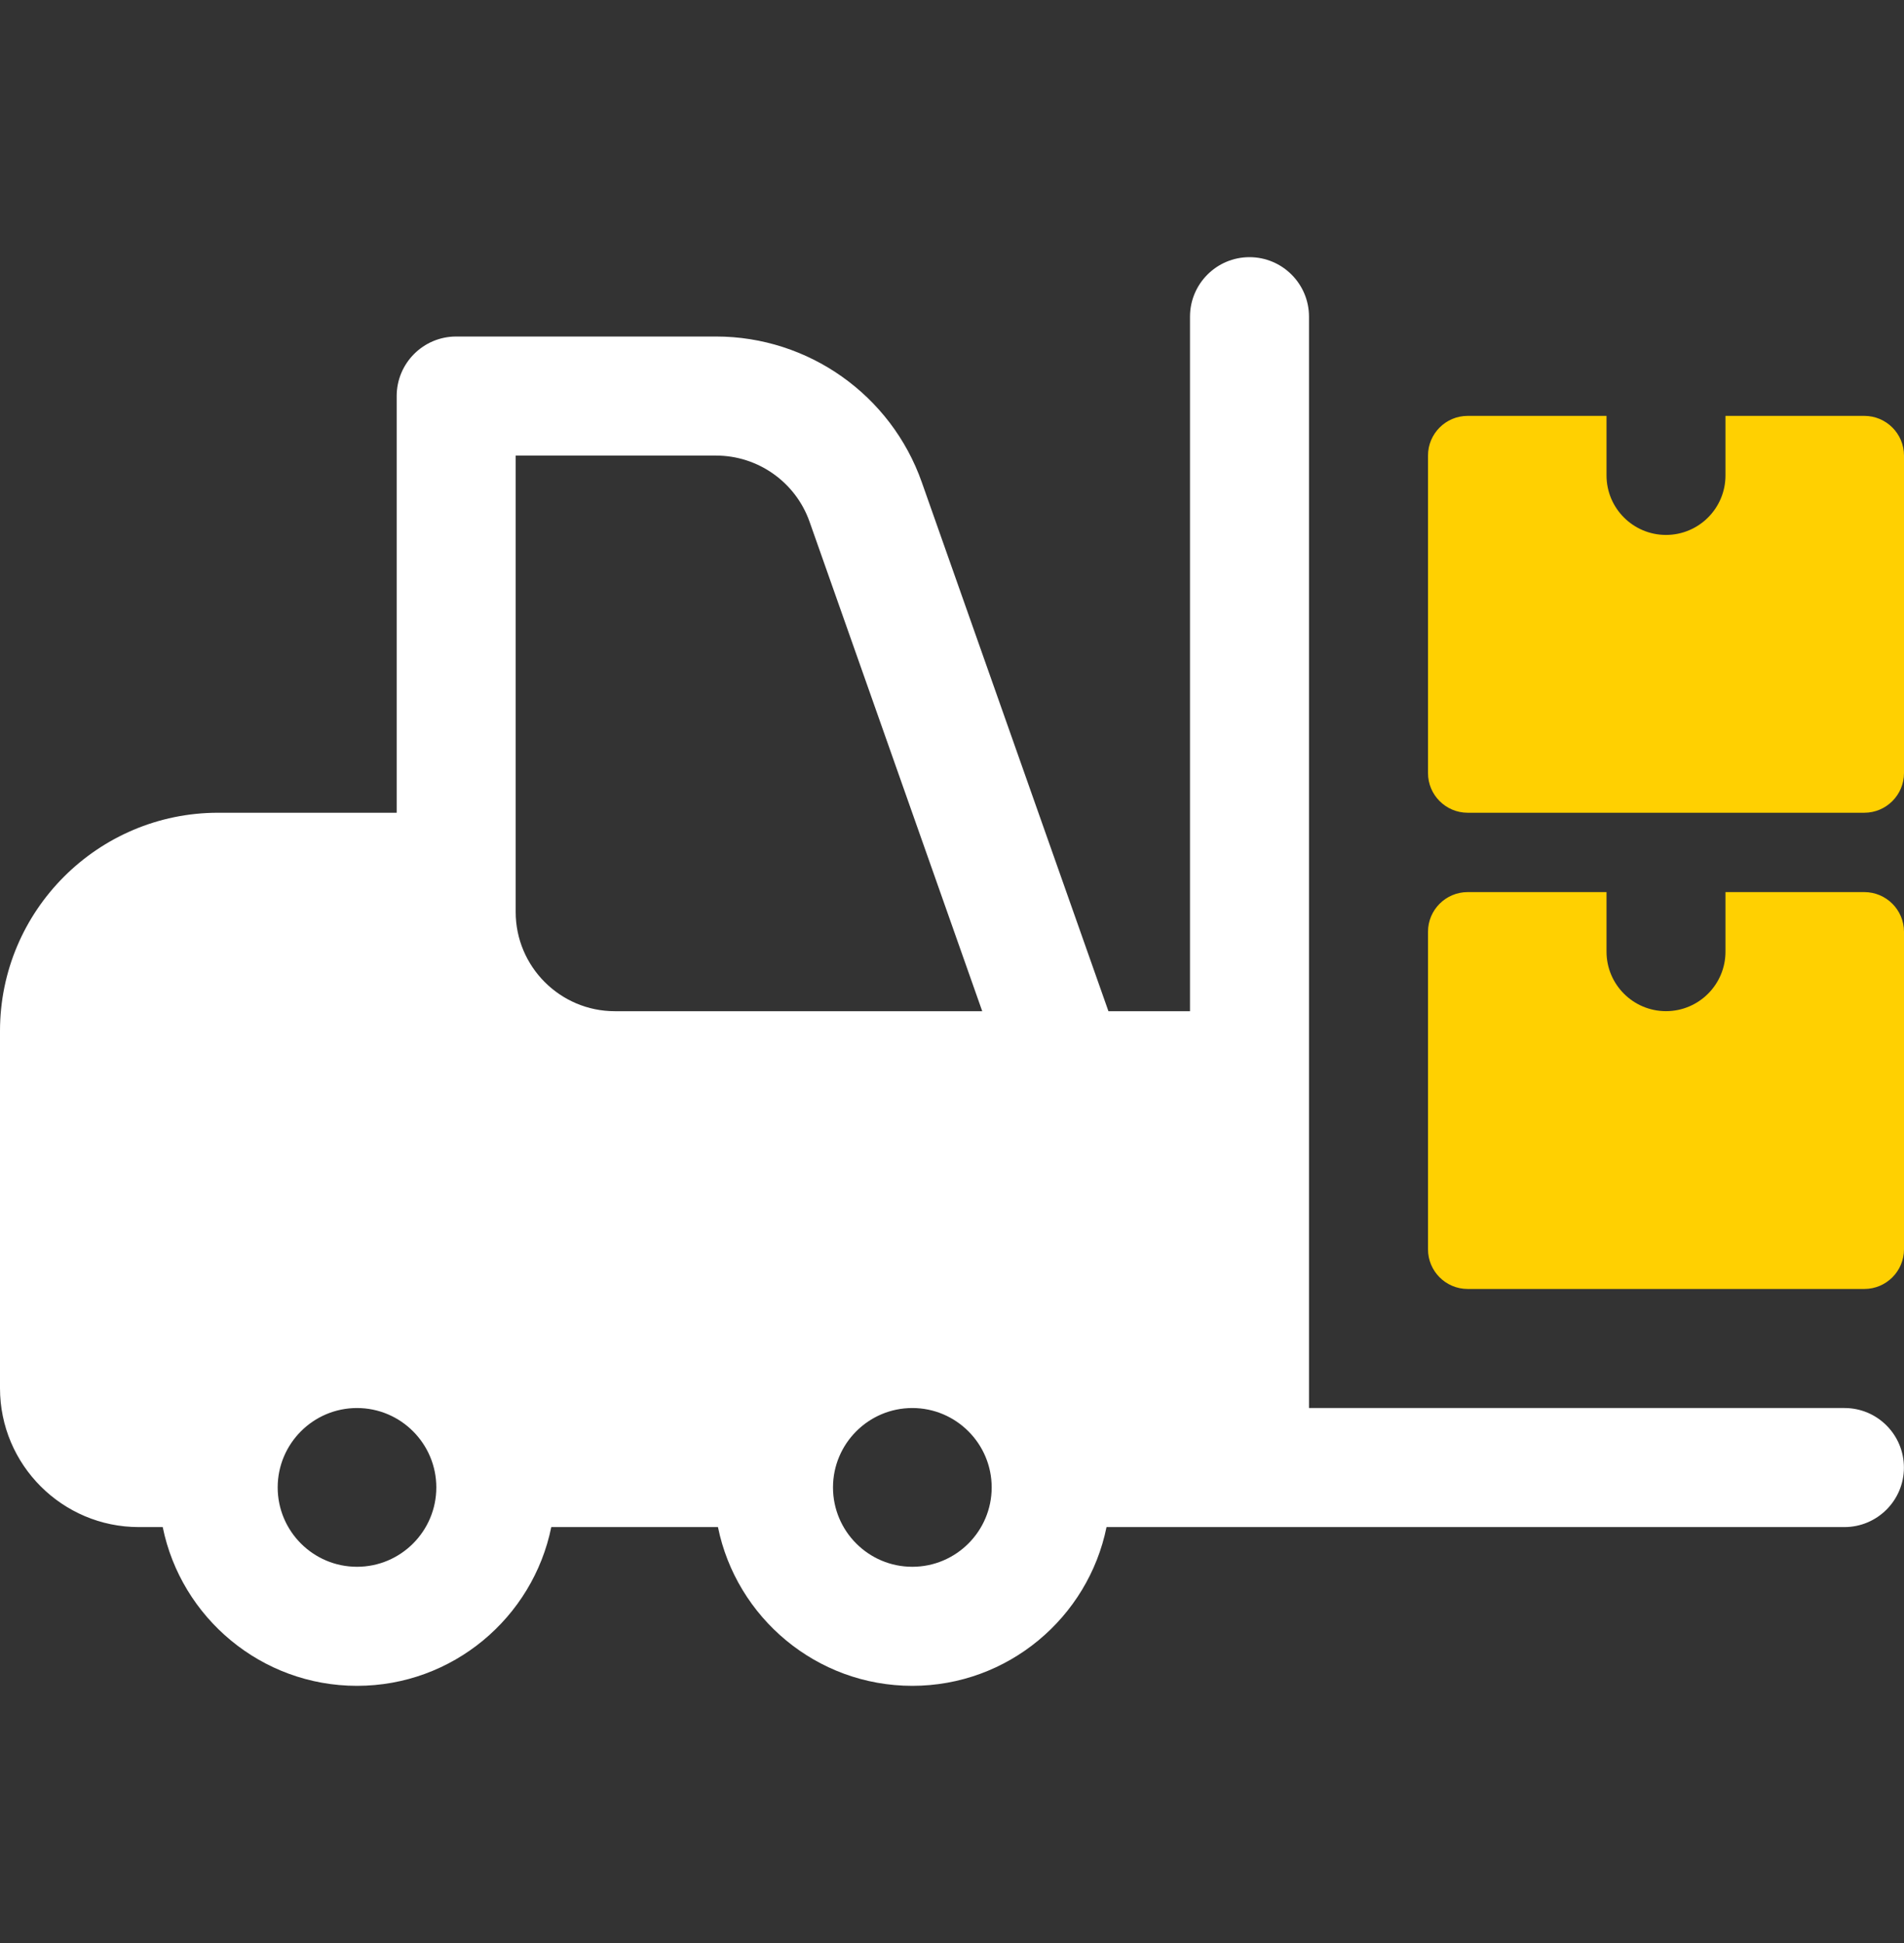 <svg width="50" height="51" viewBox="0 0 50 51" fill="none" xmlns="http://www.w3.org/2000/svg">
<rect x="0" y="0" width="50" height="51" fill="#333333" stroke="none"/>
<g clip-path="url(#clip0_6495_939)">
<path d="M48.438 36.958H34.375V28.104V8.312C34.375 7.45 33.675 6.75 32.812 6.75C31.95 6.75 31.25 7.45 31.25 8.312V26.542H29.108L24.206 12.656C23.4 10.369 21.229 8.833 18.804 8.833H11.979C11.117 8.833 10.417 9.533 10.417 10.396V21.333H5.729C2.569 21.333 0 23.902 0 27.062V36.438C0 38.448 1.635 40.083 3.646 40.083H4.273C4.756 42.458 6.86 44.25 9.375 44.25C11.89 44.25 13.994 42.458 14.477 40.083H18.854C19.337 42.458 21.442 44.25 23.956 44.25C26.471 44.25 28.575 42.458 29.058 40.083H32.81H48.435C49.298 40.083 49.998 39.383 49.998 38.521C49.998 37.658 49.3 36.958 48.438 36.958ZM13.542 11.958H18.804C19.906 11.958 20.894 12.656 21.26 13.696L25.794 26.542H16.146C14.71 26.542 13.542 25.373 13.542 23.938V22.896V11.958ZM9.375 41.125C8.225 41.125 7.292 40.19 7.292 39.042C7.292 37.894 8.225 36.958 9.375 36.958C10.525 36.958 11.458 37.894 11.458 39.042C11.458 40.19 10.525 41.125 9.375 41.125ZM23.958 41.125C22.808 41.125 21.875 40.19 21.875 39.042C21.875 37.894 22.808 36.958 23.958 36.958C25.108 36.958 26.042 37.894 26.042 39.042C26.042 40.19 25.108 41.125 23.958 41.125Z" fill="white"/>
<path d="M45.312 23.416V24.979C45.312 25.841 44.612 26.541 43.75 26.541C42.888 26.541 42.188 25.841 42.188 24.979V23.416H38.542C37.967 23.416 37.5 23.883 37.5 24.458V32.791C37.5 33.367 37.967 33.833 38.542 33.833H48.958C49.533 33.833 50 33.367 50 32.791V24.458C50 23.883 49.533 23.416 48.958 23.416H45.312Z" fill="#FFD001"/>
<path d="M45.312 10.916V12.479C45.312 13.341 44.612 14.041 43.75 14.041C42.888 14.041 42.188 13.341 42.188 12.479V10.916H38.542C37.967 10.916 37.5 11.383 37.5 11.958V20.291C37.5 20.866 37.967 21.333 38.542 21.333H48.958C49.533 21.333 50 20.866 50 20.291V11.958C50 11.383 49.533 10.916 48.958 10.916H45.312Z" fill="#FFD001"/>
</g>
<defs>
<clipPath id="clip0_6495_939">
<rect width="50" height="50" fill="white" transform="translate(0 0.5)"/>
</clipPath>
</defs>
</svg>
